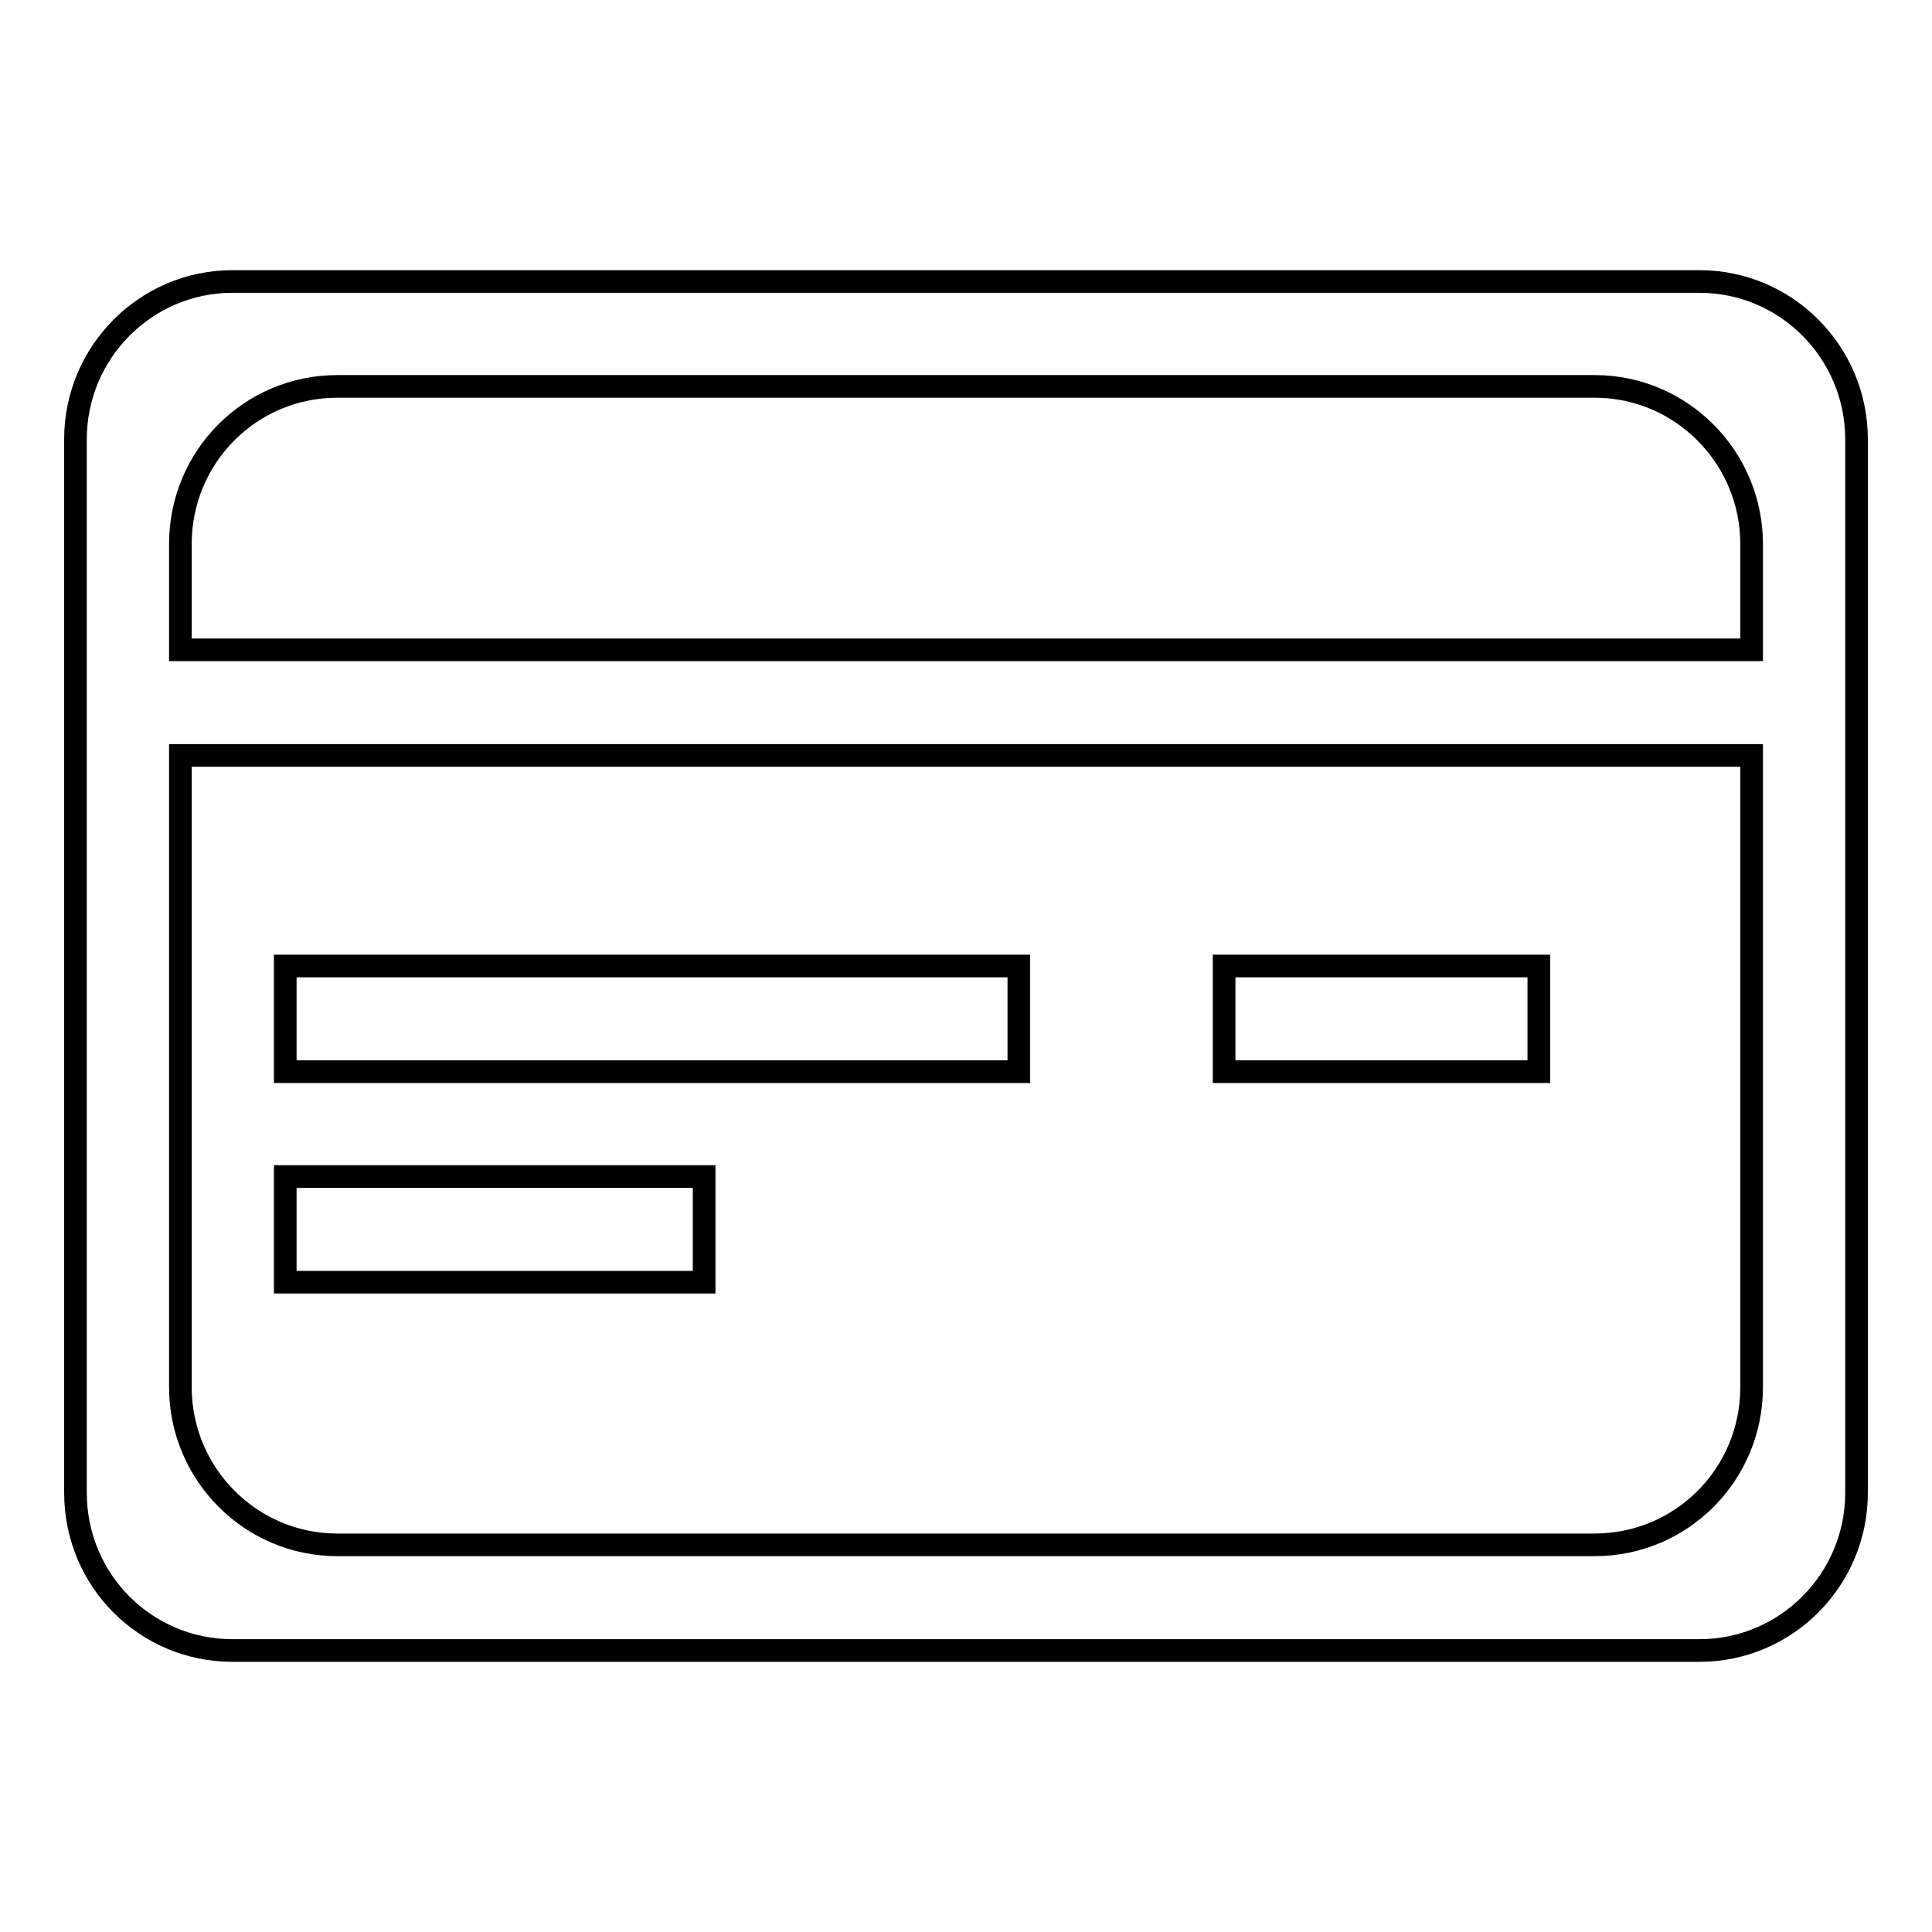 <?xml version="1.0" encoding="utf-8"?>
<!-- Svg Vector Icons : http://www.onlinewebfonts.com/icon -->
<!DOCTYPE svg PUBLIC "-//W3C//DTD SVG 1.1//EN" "http://www.w3.org/Graphics/SVG/1.1/DTD/svg11.dtd">
<svg version="1.1" xmlns="http://www.w3.org/2000/svg" xmlns:xlink="http://www.w3.org/1999/xlink" x="0px" y="0px" viewBox="0 0 256 256" enable-background="new 0 0 256 256" xml:space="preserve">
<g> <path stroke-width="3" fill-opacity="0" stroke="#000000"  d="M203.9,128h-41.7v14h41.7V128z M225.2,37.3H30.8C19.3,37.3,10,46.7,10,58.2v139.6 c0,11.6,9.3,20.9,20.8,20.9h194.4c11.5,0,20.8-9.4,20.8-20.9V58.2C246,46.7,236.7,37.3,225.2,37.3z M232.1,183.8 c0,11.6-9.3,20.9-20.8,20.9H44.7c-11.5,0-20.8-9.4-20.8-20.9v-83.7h208.2V183.8L232.1,183.8z M232.1,86.1H23.9v-14 c0-11.6,9.3-20.9,20.8-20.9h166.6c11.5,0,20.8,9.4,20.8,20.9V86.1L232.1,86.1z M134.9,128H37.8v14h97.2V128L134.9,128z M93.3,155.9 H37.8v14h55.5V155.9z"/></g>
</svg>